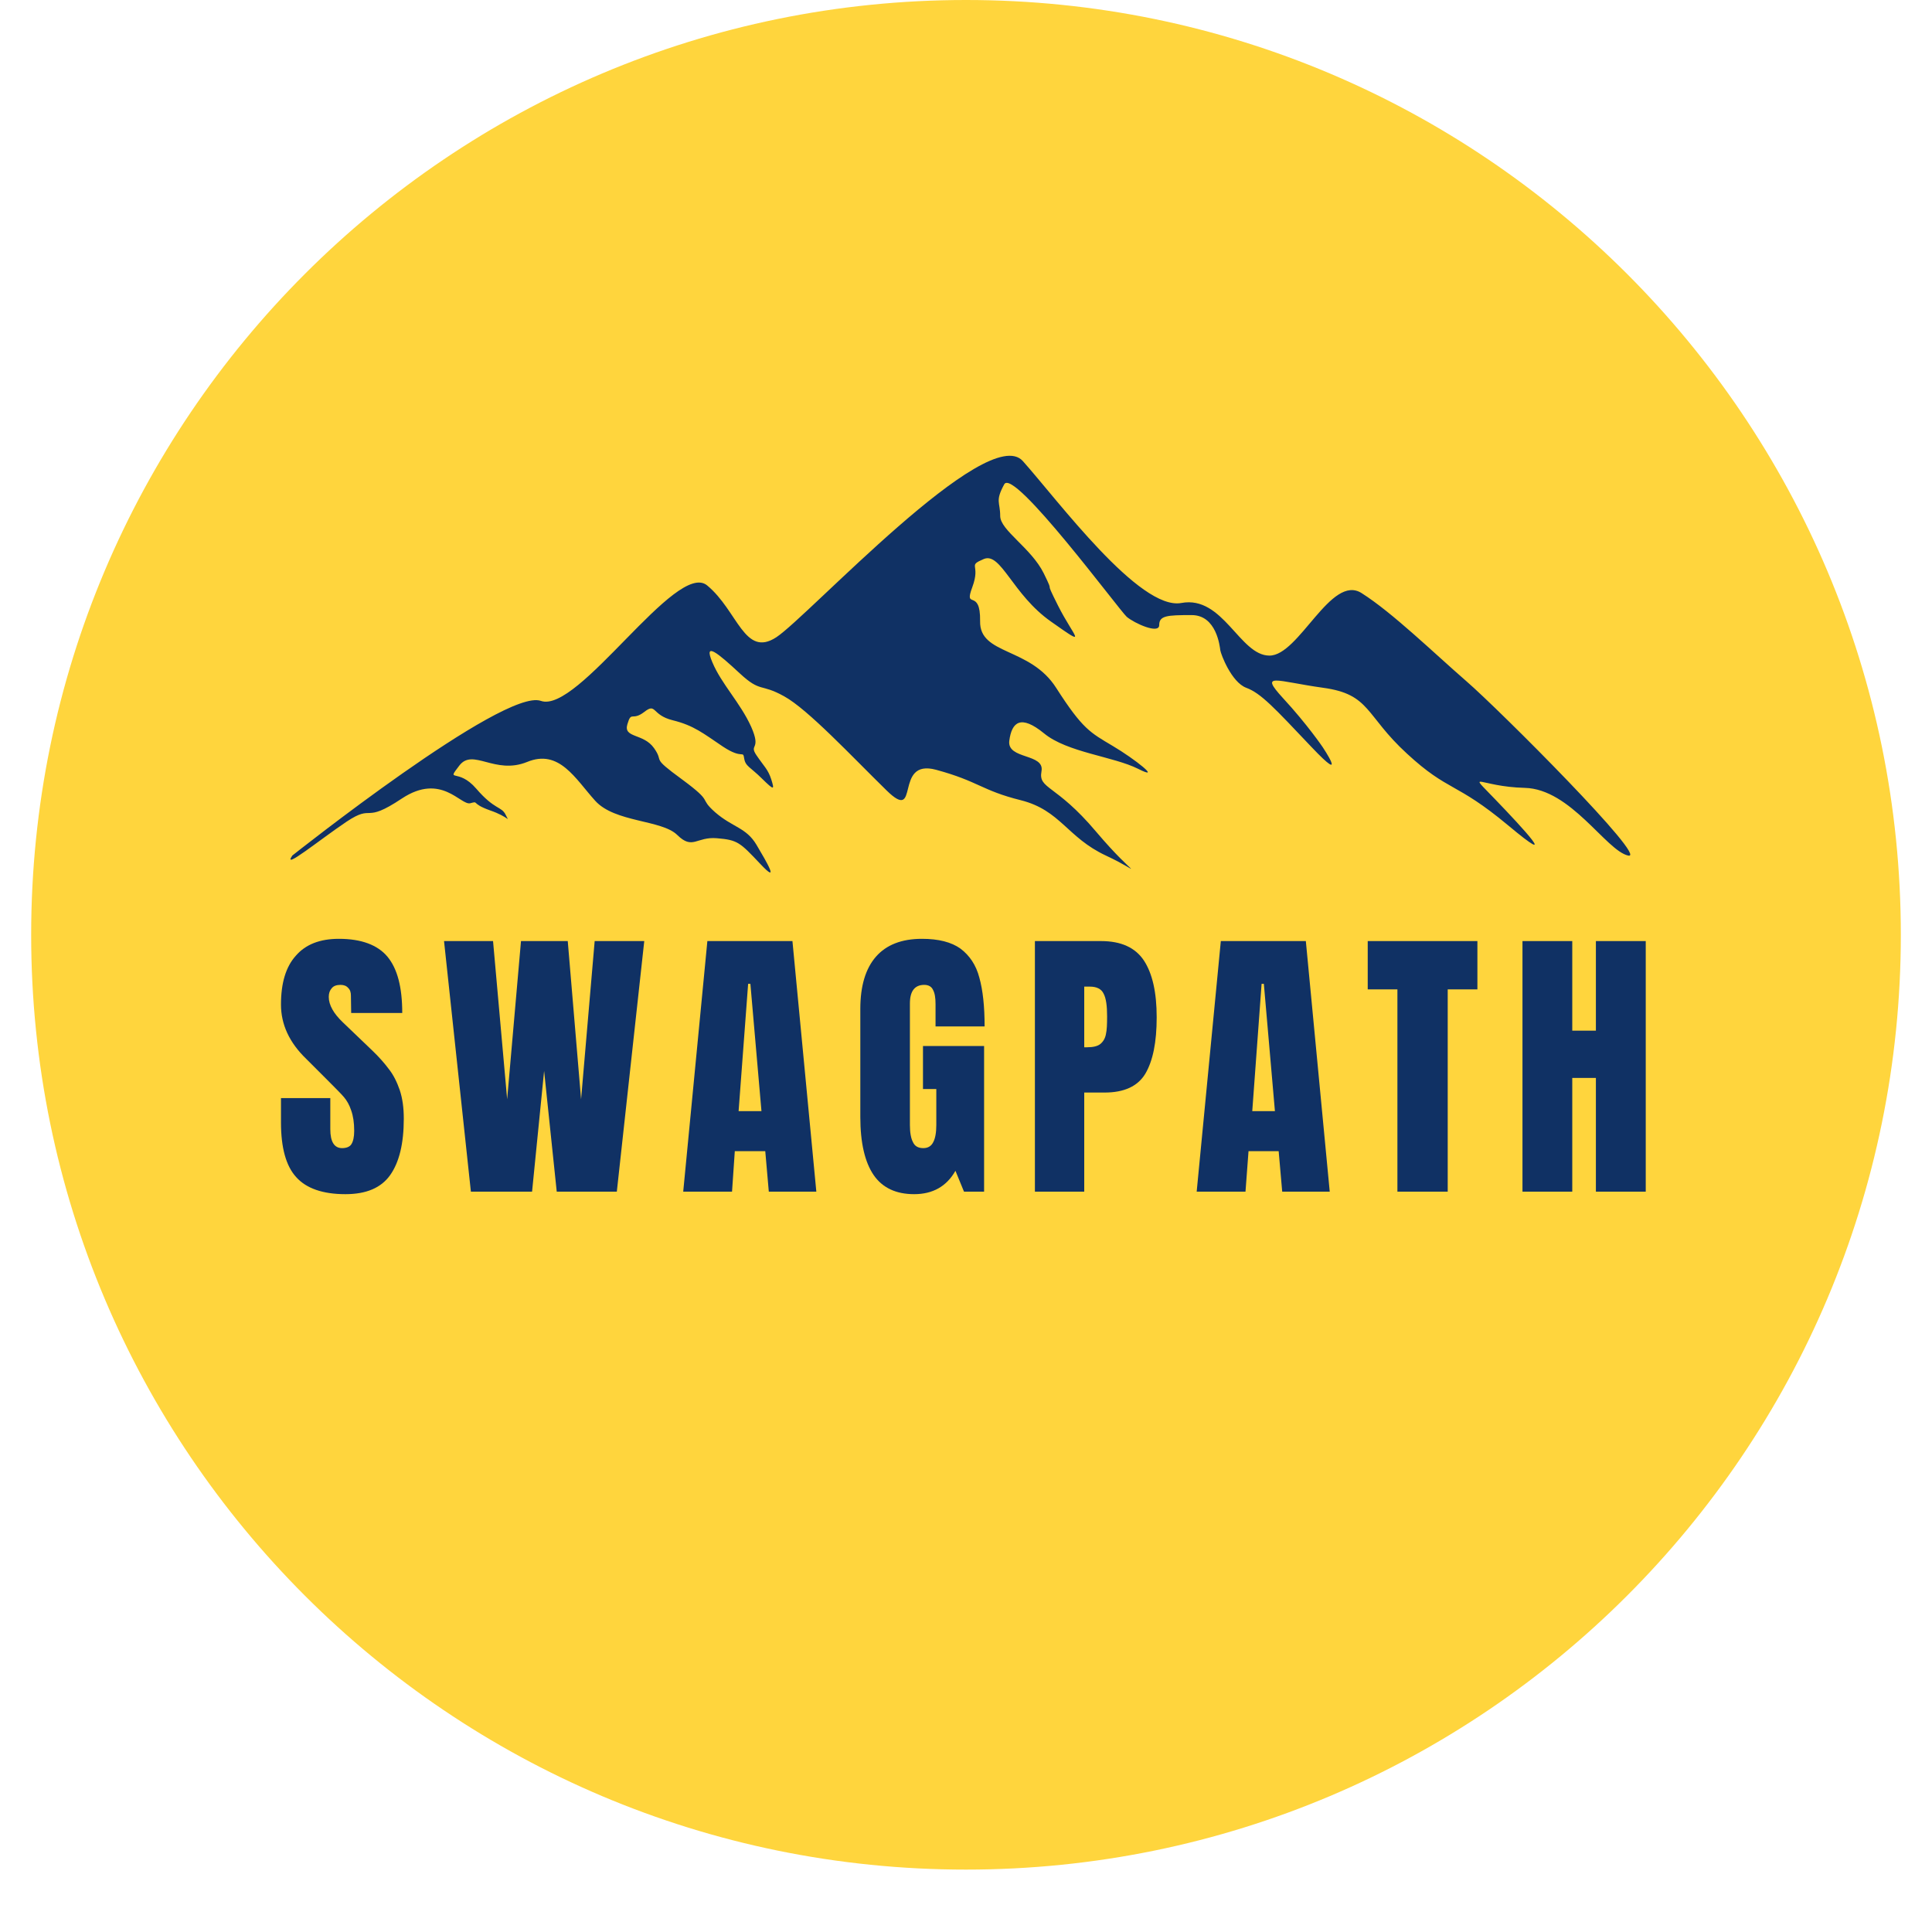 <svg version="1.0" preserveAspectRatio="xMidYMid meet" height="40" viewBox="0 0 30 30" zoomAndPan="magnify" width="40" xmlns:xlink="http://www.w3.org/1999/xlink" xmlns="http://www.w3.org/2000/svg"><defs><clipPath id="639cd2a142"><path clip-rule="nonzero" d="M 0.484 0 L 29.516 0 L 29.516 29.031 L 0.484 29.031 Z M 0.484 0"></path></clipPath><clipPath id="3a12206285"><path clip-rule="nonzero" d="M 15 0 C 6.984 0 0.484 6.5 0.484 14.516 C 0.484 22.531 6.984 29.031 15 29.031 C 23.016 29.031 29.516 22.531 29.516 14.516 C 29.516 6.5 23.016 0 15 0 Z M 15 0"></path></clipPath></defs><g clip-path="url(#639cd2a142)"><g clip-path="url(#3a12206285)"><path fill-rule="nonzero" fill-opacity="1" d="M 0.484 0 L 29.516 0 L 29.516 29.031 L 0.484 29.031 Z M 0.484 0" fill="#ffd53d"></path></g></g><path fill-rule="nonzero" fill-opacity="1" d="M 5.363 18.543 C 5.012 18.543 4.754 18.453 4.598 18.277 C 4.441 18.105 4.363 17.82 4.363 17.43 L 4.363 17.051 L 5.129 17.051 L 5.129 17.535 C 5.129 17.73 5.191 17.828 5.312 17.828 C 5.383 17.828 5.434 17.805 5.457 17.766 C 5.484 17.723 5.5 17.656 5.5 17.559 C 5.5 17.434 5.484 17.328 5.453 17.242 C 5.426 17.16 5.387 17.09 5.34 17.035 C 5.293 16.98 5.207 16.895 5.086 16.773 L 4.754 16.441 C 4.492 16.188 4.363 15.906 4.363 15.598 C 4.363 15.266 4.438 15.012 4.594 14.84 C 4.746 14.664 4.969 14.578 5.262 14.578 C 5.609 14.578 5.863 14.672 6.016 14.855 C 6.172 15.043 6.246 15.332 6.246 15.73 L 5.453 15.73 L 5.449 15.461 C 5.449 15.41 5.438 15.371 5.406 15.34 C 5.379 15.309 5.34 15.293 5.289 15.293 C 5.227 15.293 5.18 15.309 5.152 15.344 C 5.121 15.379 5.105 15.422 5.105 15.48 C 5.105 15.605 5.18 15.738 5.324 15.875 L 5.777 16.309 C 5.883 16.41 5.969 16.508 6.039 16.602 C 6.109 16.691 6.164 16.801 6.207 16.926 C 6.25 17.055 6.27 17.199 6.27 17.371 C 6.27 17.758 6.199 18.047 6.059 18.246 C 5.918 18.445 5.688 18.543 5.363 18.543 Z M 5.363 18.543" fill="#103164"></path><path fill-rule="nonzero" fill-opacity="1" d="M 7.312 18.504 L 6.895 14.613 L 7.656 14.613 L 7.875 17.07 L 8.09 14.613 L 8.816 14.613 L 9.023 17.07 L 9.234 14.613 L 10.004 14.613 L 9.578 18.504 L 8.645 18.504 L 8.449 16.629 L 8.262 18.504 Z M 7.312 18.504" fill="#103164"></path><path fill-rule="nonzero" fill-opacity="1" d="M 10.609 18.504 L 10.984 14.613 L 12.305 14.613 L 12.676 18.504 L 11.938 18.504 L 11.883 17.875 L 11.41 17.875 L 11.367 18.504 Z M 11.469 17.254 L 11.824 17.254 L 11.652 15.277 L 11.617 15.277 Z M 11.469 17.254" fill="#103164"></path><path fill-rule="nonzero" fill-opacity="1" d="M 14.195 18.543 C 13.914 18.543 13.703 18.445 13.566 18.246 C 13.43 18.047 13.359 17.746 13.359 17.344 L 13.359 15.668 C 13.359 15.309 13.441 15.039 13.602 14.855 C 13.762 14.672 14 14.578 14.316 14.578 C 14.574 14.578 14.773 14.629 14.914 14.73 C 15.055 14.836 15.156 14.984 15.207 15.18 C 15.262 15.375 15.289 15.629 15.289 15.938 L 14.527 15.938 L 14.527 15.59 C 14.527 15.496 14.516 15.422 14.488 15.371 C 14.465 15.32 14.418 15.293 14.352 15.293 C 14.203 15.293 14.129 15.391 14.129 15.582 L 14.129 17.469 C 14.129 17.586 14.145 17.676 14.176 17.734 C 14.203 17.797 14.258 17.828 14.336 17.828 C 14.41 17.828 14.461 17.797 14.492 17.734 C 14.523 17.676 14.539 17.586 14.539 17.469 L 14.539 16.91 L 14.332 16.91 L 14.332 16.242 L 15.281 16.242 L 15.281 18.504 L 14.969 18.504 L 14.836 18.18 C 14.699 18.422 14.484 18.543 14.195 18.543 Z M 14.195 18.543" fill="#103164"></path><path fill-rule="nonzero" fill-opacity="1" d="M 16.07 14.613 L 17.098 14.613 C 17.41 14.613 17.629 14.715 17.762 14.914 C 17.895 15.117 17.961 15.41 17.961 15.797 C 17.961 16.184 17.902 16.473 17.785 16.672 C 17.668 16.867 17.457 16.965 17.152 16.965 L 16.836 16.965 L 16.836 18.504 L 16.07 18.504 Z M 16.879 16.262 C 16.973 16.262 17.043 16.246 17.086 16.211 C 17.129 16.176 17.16 16.125 17.172 16.062 C 17.188 15.996 17.191 15.902 17.191 15.781 C 17.191 15.621 17.176 15.504 17.137 15.43 C 17.102 15.355 17.027 15.32 16.922 15.32 L 16.836 15.32 L 16.836 16.262 Z M 16.879 16.262" fill="#103164"></path><path fill-rule="nonzero" fill-opacity="1" d="M 18.582 18.504 L 18.957 14.613 L 20.277 14.613 L 20.648 18.504 L 19.91 18.504 L 19.855 17.875 L 19.387 17.875 L 19.34 18.504 Z M 19.445 17.254 L 19.797 17.254 L 19.625 15.277 L 19.59 15.277 Z M 19.445 17.254" fill="#103164"></path><path fill-rule="nonzero" fill-opacity="1" d="M 21.699 18.504 L 21.699 15.363 L 21.238 15.363 L 21.238 14.613 L 22.941 14.613 L 22.941 15.363 L 22.48 15.363 L 22.48 18.504 Z M 21.699 18.504" fill="#103164"></path><path fill-rule="nonzero" fill-opacity="1" d="M 23.641 18.504 L 23.641 14.613 L 24.414 14.613 L 24.414 16.004 L 24.781 16.004 L 24.781 14.613 L 25.555 14.613 L 25.555 18.504 L 24.781 18.504 L 24.781 16.738 L 24.414 16.738 L 24.414 18.504 Z M 23.641 18.504" fill="#103164"></path><path fill-rule="nonzero" fill-opacity="1" d="M 4.539 13.285 C 4.539 13.285 7.82 10.68 8.398 10.883 C 8.98 11.09 10.5 8.695 10.98 9.09 C 11.457 9.484 11.559 10.219 12.055 9.895 C 12.551 9.57 15.336 6.543 15.883 7.16 C 16.43 7.773 17.695 9.484 18.344 9.363 C 18.992 9.242 19.25 10.18 19.711 10.18 C 20.172 10.184 20.668 8.902 21.145 9.211 C 21.625 9.516 22.258 10.133 22.77 10.578 C 23.281 11.02 25.621 13.363 25.281 13.285 C 24.938 13.207 24.391 12.25 23.676 12.234 C 22.957 12.215 22.77 11.945 23.211 12.406 C 23.656 12.867 24.238 13.5 23.418 12.816 C 22.598 12.133 22.496 12.301 21.848 11.703 C 21.195 11.105 21.281 10.781 20.547 10.68 C 19.812 10.578 19.547 10.43 19.922 10.84 C 20.301 11.25 20.539 11.602 20.539 11.602 C 20.539 11.602 20.949 12.215 20.367 11.602 C 19.785 10.988 19.582 10.766 19.352 10.68 C 19.121 10.594 18.957 10.156 18.949 10.098 C 18.941 10.039 18.891 9.551 18.504 9.551 C 18.121 9.551 18 9.559 18 9.707 C 18 9.852 17.617 9.68 17.496 9.578 C 17.379 9.473 15.738 7.254 15.594 7.52 C 15.449 7.785 15.531 7.793 15.531 8.012 C 15.531 8.234 16.012 8.508 16.207 8.902 C 16.402 9.297 16.184 8.918 16.43 9.406 C 16.676 9.895 16.918 10.074 16.32 9.652 C 15.723 9.234 15.543 8.57 15.277 8.68 C 15.012 8.793 15.234 8.75 15.098 9.117 C 14.961 9.484 15.227 9.117 15.219 9.645 C 15.207 10.176 15.996 10.043 16.402 10.684 C 16.812 11.324 16.93 11.375 17.277 11.582 C 17.621 11.785 18.059 12.133 17.672 11.938 C 17.289 11.746 16.57 11.684 16.211 11.387 C 15.852 11.094 15.711 11.207 15.672 11.504 C 15.637 11.797 16.227 11.695 16.172 11.977 C 16.121 12.258 16.391 12.168 17.02 12.914 C 17.648 13.656 17.773 13.566 17.172 13.285 C 16.57 13.004 16.469 12.582 15.852 12.426 C 15.238 12.273 15.199 12.133 14.535 11.953 C 13.867 11.773 14.301 12.797 13.766 12.273 C 13.227 11.746 12.547 11.016 12.176 10.812 C 11.805 10.605 11.816 10.762 11.484 10.453 C 11.152 10.145 10.918 9.949 11.062 10.285 C 11.203 10.621 11.496 10.914 11.664 11.285 C 11.828 11.656 11.625 11.547 11.746 11.727 C 11.867 11.906 11.926 11.945 11.977 12.105 C 12.027 12.266 12.023 12.277 11.836 12.094 C 11.648 11.906 11.574 11.902 11.555 11.773 C 11.535 11.645 11.535 11.797 11.227 11.594 C 10.918 11.387 10.777 11.266 10.445 11.184 C 10.113 11.102 10.195 10.906 10.004 11.055 C 9.812 11.203 9.805 11.031 9.742 11.246 C 9.676 11.465 9.992 11.383 10.156 11.617 C 10.324 11.855 10.086 11.734 10.594 12.105 C 11.098 12.477 10.836 12.375 11.105 12.613 C 11.375 12.848 11.586 12.848 11.746 13.117 C 11.906 13.387 12.117 13.746 11.805 13.414 C 11.488 13.078 11.453 13.043 11.133 13.016 C 10.812 12.988 10.758 13.203 10.516 12.965 C 10.273 12.727 9.547 12.773 9.242 12.434 C 8.934 12.094 8.684 11.625 8.184 11.832 C 7.684 12.035 7.344 11.613 7.133 11.887 C 6.922 12.164 7.109 11.914 7.395 12.246 C 7.684 12.582 7.785 12.516 7.852 12.652 C 7.914 12.785 7.914 12.688 7.605 12.582 C 7.301 12.473 7.445 12.434 7.301 12.473 C 7.152 12.508 6.852 11.996 6.242 12.398 C 5.633 12.805 5.812 12.473 5.383 12.758 C 4.953 13.047 4.375 13.523 4.539 13.285" fill="#103164"></path></svg>